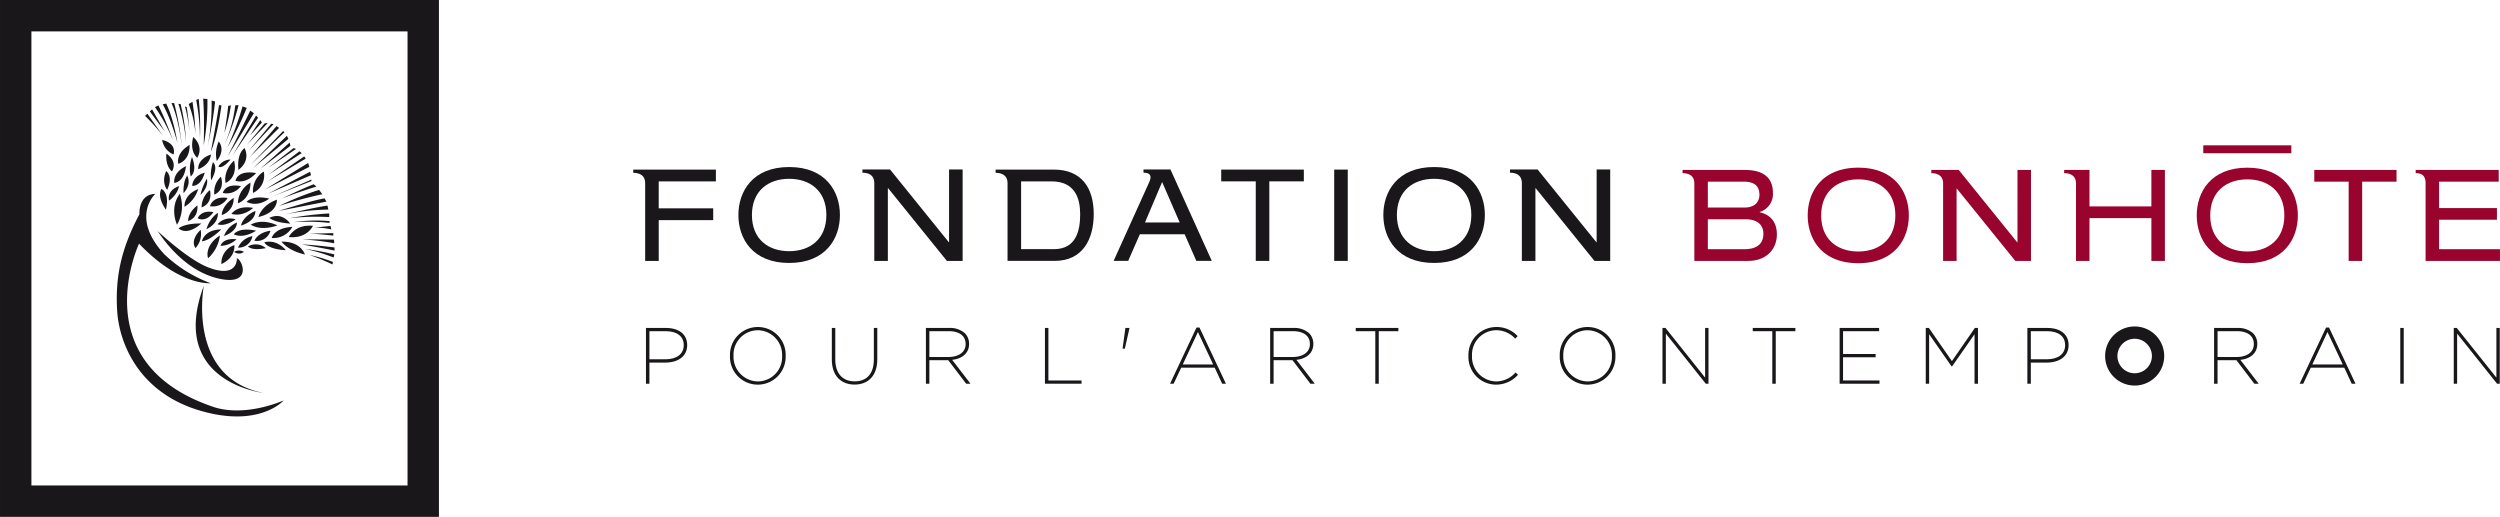 <svg id="Calque_1" data-name="Calque 1" xmlns="http://www.w3.org/2000/svg" width="235.856mm" height="48.76mm" viewBox="0 0 668.567 138.218"><defs><style>.cls-1{fill:#1a171b;}.cls-2{fill:#98042e;}</style></defs><path class="cls-1" d="M12.217,151.99V13.771H129.6V151.99Zm8.4-8.4H121.2V22.172H20.616V143.589Z" transform="translate(-12.217 -13.771)"/><path class="cls-1" d="M82.626,118.846c-20.623-4.1-15.9-28.657-15.9-28.657C57.1,115.934,82.626,118.846,82.626,118.846ZM69.536,65.831c3.07-1.4,1.75-4.8,1.75-4.8A5.6,5.6,0,0,0,69.536,65.831Zm5.21,10.607c2.73,1.274,5.953-.974,5.953-.974C75.887,74.436,74.746,76.438,74.746,76.438Zm4.979.488A5.241,5.241,0,0,0,75.866,80,3.765,3.765,0,0,0,79.725,76.926ZM66.131,69.245c3.219-1.257,2.222-4.643,2.222-4.643A5.965,5.965,0,0,0,66.131,69.245Zm-.316-3.364c2.386-2.2,1.728-4.326,1.728-4.326A15.076,15.076,0,0,0,65.815,65.881Zm7.26.845c-4.038-.7-4.7,2.189-4.7,2.189A4.56,4.56,0,0,0,73.075,66.726Zm-9.458-3.241c2.6,0,3.325-3.528,3.325-3.528C63.553,60.906,63.617,63.485,63.617,63.485ZM79.87,65.366a5.081,5.081,0,0,0,2.878-5.717A6.131,6.131,0,0,0,79.87,65.366Zm-9.264-7.072c1.11.83,3.259-1.863,3.259-1.863A3.885,3.885,0,0,0,70.606,58.294Zm1.955,4.418c3.553-1.806,2.237-6,2.237-6C71.694,59.709,72.561,62.712,72.561,62.712ZM71.8,65.373a4.668,4.668,0,0,0,4.833-1.827C72.332,62.7,71.8,65.373,71.8,65.373Zm-2.657-8.212a11.182,11.182,0,0,0-.468,4.859C70.871,58.161,69.142,57.161,69.142,57.161ZM56.58,69.857c1.106-4.6-1.208-5.567-1.208-5.567C54.541,65.877,55.23,67.851,56.58,69.857ZM58.2,59.623s1.766-2.49-1.486-4.775C56.717,54.848,56.271,57.964,58.2,59.623Zm-2.625-8.437a5.124,5.124,0,0,0,3.041,3.9S59.692,52.19,55.578,51.186Zm22.948,28.5c1.324,1.266,4.78.439,4.78.439A4.112,4.112,0,0,0,78.526,79.689Zm-7.6,8.63c8.819,1.879,6.121-5.1,4.639-5.482,0,0,.359,5.508-7.595,2.468-5.586-2.132-13.628-9.777-13.628-9.777C54.757,76,60.789,86.156,70.923,88.319ZM61.554,69.072a8.34,8.34,0,0,0,3.66-4.725C61.22,65.881,61.554,69.072,61.554,69.072Zm1.863-12.907a9.135,9.135,0,0,0-.2,4.788s1.912-1.255.335-5.187ZM59.9,57.58c3.36-1.143,3.015-5.045,3.015-5.045C59.07,54.784,59.9,57.58,59.9,57.58Zm-2.975,6.951c1.735-3.7-.274-5.015-.274-5.015C55.265,62.666,56.922,64.531,56.922,64.531Zm.528,2.9c2.519-1.97,2.62-3.9,2.62-3.9C56.55,64.877,57.45,67.433,57.45,67.433ZM58.828,62.7c2.906-.483,3.111-4.495,3.111-4.495C58.241,60.034,58.828,62.7,58.828,62.7Zm9.085,20.09a9.878,9.878,0,0,0,3.121-6.054C66.744,79.518,67.758,82.906,67.913,82.788Zm16.641-7.324c-3.54.514-4.294,2.685-4.294,2.685A3.747,3.747,0,0,0,84.554,75.464Zm-13.177-.343c-4.587.05-5.17,3.176-5.17,3.176C68.551,78.051,71.377,75.121,71.377,75.121Zm6.784-7.366c3.174,1.559,6.05-.878,6.05-.878C79.621,65.848,78.161,67.755,78.161,67.755Zm11.668,5.807s-2.155-3.274-5.569-1.514C84.26,72.048,85.432,73.265,89.829,73.562Zm-30.273.3a9.686,9.686,0,0,0,.734-8.251C57.428,69.472,59.556,73.865,59.556,73.865Zm.4.989c2.583,2.119,6.079-1.318,6.079-1.318C61.425,73.468,59.958,74.854,59.958,74.854ZM64.5,80.1a5.524,5.524,0,0,0,1.367-4.882C62.832,78.248,64.5,80.1,64.5,80.1Zm16.837-8.294c5.3-1.25,4.925-4.638,4.925-4.638C82.017,68.729,81.335,71.806,81.335,71.806Zm11.564,6a62.975,62.975,0,0,1,8.686,1.024l-.049-.975S96.412,77.761,92.9,77.809ZM64.949,55.966s1.993-2.73-1.063-5.59v.108S62.753,53.9,64.949,55.966ZM77.6,53.37c-2.249,1.761-1.61,5.847-1.61,5.847C79.491,56.5,77.6,53.37,77.6,53.37Zm3.1,6.682c-5.093-.9-5.5,2.055-5.5,2.055C78.179,63.065,80.706,60.052,80.706,60.052ZM67.422,75.074c3.565-1.8,3.028-4.395,3.028-4.395A8.153,8.153,0,0,0,67.422,75.074Zm10.009,6.05a2.493,2.493,0,0,0-2.587,0A2.053,2.053,0,0,0,77.431,81.124ZM70.4,73.757c2.193.711,4.833-1.317,4.833-1.317A4.384,4.384,0,0,0,70.4,73.757Zm4.491,5.562a5.07,5.07,0,0,0-3.47,5.075C75.377,82.548,74.889,79.319,74.889,79.319Zm-3.366-8.052a4.493,4.493,0,0,0,3.171-4.585C71.377,68.928,71.523,71.267,71.523,71.267Zm3.95,6.494c-3.753-.442-4.293,1.757-4.293,1.757A6.423,6.423,0,0,0,75.473,77.761Zm-6.18-7.268c-3.285-.6-4.13,1.493-4.182,1.583l-.03.08C67.528,73.335,69.293,70.493,69.293,70.493ZM62.22,60.621l-.065.332s-1,1.33-.864,4.459C61.291,65.412,63.617,63.219,62.22,60.621Zm2.789,8.086c-2.635,1.972-2.491,4.172-2.491,4.172C65.441,71.935,65.009,68.707,65.009,68.707Zm7.1,8.177c3.712-1.322,3.463-3.615,3.463-3.615A6.421,6.421,0,0,0,72.111,76.884Zm2-5.911c3.221.882,5.808-1.606,5.808-1.606C75.574,68.586,74.11,70.973,74.11,70.973Zm5.078-8.345a6.621,6.621,0,0,0-3.365,5.518C79.43,66.776,79.188,62.628,79.188,62.628ZM80.5,70.194c-3.422,1.415-3.852,3.905-3.852,3.905C80.8,72.83,80.5,70.194,80.5,70.194Zm-15.29-11.17c3.4-1.264,3.4-3.926,3.4-3.926C64.884,56.366,65.214,59.024,65.214,59.024Zm.467-7.849a73.2,73.2,0,0,0-.33-10.984l-.67.335A53.091,53.091,0,0,1,65.681,51.175Zm1,1.524a63.107,63.107,0,0,0,1-12.437l-1.124-.122C66.95,46.2,66.679,52.7,66.679,52.7ZM62.155,42.462l-.478-.256A39.117,39.117,0,0,1,63,51.062,79.992,79.992,0,0,0,62.155,42.462Zm-1.65-.876-.585-.036a46.646,46.646,0,0,1,2.052,10.283A52.593,52.593,0,0,0,60.505,41.586Zm3.176-.594-1,.6a27.956,27.956,0,0,1,1.8,8.116A64.206,64.206,0,0,0,63.681,40.992Zm6.06-.064-.934-.268a59.874,59.874,0,0,1-1,11.911A105.7,105.7,0,0,0,69.741,40.928Zm3.493,1.157s-.293,3.218-1.026,7.27a42.005,42.005,0,0,0,1.754-7.416Zm4.975.535-1.127-.392a82.926,82.926,0,0,1-4.1,11.08A89.106,89.106,0,0,0,78.209,42.62ZM70.193,56.844c2.5-3.212.512-5.23.512-5.23A8.2,8.2,0,0,0,70.193,56.844Zm1.242-14.855-.645-.129C69.864,47.781,68.61,54.3,68.61,54.3,70.405,50.177,71.435,41.989,71.435,41.989Zm3.7-.05a37.5,37.5,0,0,1-2.982,10.736,59.406,59.406,0,0,0,3.86-10.79Zm26.3,40.7.2-.828a67.343,67.343,0,0,0-7.81-1.463A48.76,48.76,0,0,1,101.439,82.637ZM87.508,78.393s1.565,2.367,6.247,3.442C93.755,81.835,92.749,78.3,87.508,78.393Zm-4.614.195c1.268,2.026,5.76,2.075,5.76,2.075C85.873,77.464,82.894,78.588,82.894,78.588ZM101.143,84.5l.1-.68A40.736,40.736,0,0,0,95,81.959,61.918,61.918,0,0,1,101.143,84.5Zm-8.291-5.37S99,80.2,101.684,80.788v-.831S97.324,79.351,92.852,79.126ZM80.115,44.038l-.979-.686s-3.673,7.641-6.05,12.249C73.086,55.6,77.037,49.162,80.115,44.038ZM52.882,43.025l-.588.552,3.977,5.36Zm3.779-1.551-.947.186s2.013,3.219,3.949,10.28C59.663,51.94,58.642,45.393,56.661,41.474Zm-2.081.475-.919.476a44.986,44.986,0,0,1,4.83,8.966A88.393,88.393,0,0,0,54.58,41.949Zm1.206,8.128L51.638,44.2l-.627.555A57.6,57.6,0,0,1,55.786,50.077Zm13.545,72.528C34.378,110.848,49.4,78.933,49.4,78.933,60.306,90.366,68.529,89.51,68.529,89.51A36.131,36.131,0,0,1,56.093,81.7c-9.129-9.941-2.334-16.085-2.334-16.085-4.638.148-4.256,5.452-4.256,5.452h0c-4.988,9.39-6.473,16.957-5.964,25.707s5.744,21.836,21.861,26.717,22.679-2.623,22.679-2.623C81.483,123.562,74.489,124.339,69.331,122.605ZM58.781,41.329h-.729s1.761,3.293,2.782,11.382A73.4,73.4,0,0,0,58.781,41.329Zm26.6,5.636-.63-.1L78.7,54.135Zm-4.148-1.711L80.7,44.67,74.452,55.259ZM99.5,67.7l-.486-.884c-3.87.674-12.28,3.359-12.28,3.359Zm.758,4.12v-.968a84.9,84.9,0,0,0-10.677,1.289A63,63,0,0,1,100.253,71.823Zm-.249-2-.214-1.06c-3.3.424-11.564,2.409-11.564,2.409A60.922,60.922,0,0,1,100,69.821Zm-3.172-6.152-.721-.617c-2.791,1.015-8.48,3.808-8.48,3.808C91.715,65.217,96.832,63.669,96.832,63.669Zm-1.346-1.475V61.8l-9.953,4.343Zm2.908,3.524-.848-1.165a76.03,76.03,0,0,0-10.737,4.315A111.376,111.376,0,0,1,98.394,65.718Zm-7.652,7.465a54.381,54.381,0,0,1,9.6.21v-.488A41.377,41.377,0,0,0,90.742,73.183Zm-.331,1.26c-4.934.267-5.542,2.976-5.542,2.976A5.8,5.8,0,0,0,90.411,74.443Zm5.491-.272c-4.908-.486-6.468,3-6.468,3C94.436,77.638,95.9,74.171,95.9,74.171Zm4.9.95-.193-.925-4.245.439A20.018,20.018,0,0,1,100.8,75.121Zm.541,1.66V76.1c-1.905.1-6.59.143-6.59.143C97.2,76.3,101.343,76.781,101.343,76.781ZM95.383,60.63l-.24-.928L83.922,65.557Zm-.437-2.246-.338-1.026-11.52,7.078C83.236,64.388,94.946,58.384,94.946,58.384Zm-8.095-10.4-.689-.487-7.127,8.247Zm1.461,1.12-.389-.289L79.188,57.9ZM83.82,46.67l-.83.1-4.732,5.714Zm-1.56-.148-.44-.632-2.734,4.1ZM79.284,73.858c2.976,1.852,7.123.193,7.123.193C81.971,72,79.284,73.858,79.284,73.858ZM92.9,54.724l-.586-.491-8.344,6.3C88.312,57.653,92.9,54.724,92.9,54.724Zm1.078,1.462-.4-.585-9.809,6.684ZM91.384,53.6l-.633-.24-6.829,5.316Zm-2.046-2.681-.393-.83s-8.781,8.411-9.124,8.685Zm.537,1.855-.2-.878L81.82,58.921Z" transform="translate(-12.217 -13.771)"/><path class="cls-2" d="M631.118,62.356h9.195V83.544h3.612V62.356h9.193V59.224h-22ZM509.167,58.611c-9.777,0-13.518,6.541-13.518,12.774s3.741,12.772,13.518,12.772S522.69,77.62,522.69,71.385,518.946,58.611,509.167,58.611Zm0,22.412c-5.553,0-9.91-3.2-9.91-9.638s4.357-9.644,9.91-9.644,9.912,3.2,9.912,9.644S514.72,81.023,509.167,81.023Zm78.389-12.057H571.005V59.224h-6.778v.858c1.727,0,3.157.733,3.157,2.692v0h.011V83.544h3.61V72.1h16.551V83.544h3.613V59.224h-3.613ZM482.8,70.535v-.072a4.992,4.992,0,0,0,3.541-5.143c0-3.815-2.315-6.1-7.492-6.1H462.177v.858c1.7,0,3.1.712,3.152,2.591V83.544H479.7c5.281,0,7.7-3.54,7.7-7.016C487.4,73.019,485.6,71.178,482.8,70.535Zm-13.86-8.179h9.641c2.961,0,4.154,1.3,4.154,3.509,0,1.944-1.3,3.405-3.957,3.405h-9.838Zm9.774,18.054h-9.774v-8H479.02c3.686,0,4.774,1.97,4.774,3.878C483.794,78.364,482.737,80.41,478.716,80.41Zm73.029-1.843h-.066L536.04,59.224H528.7v.858h.043c1.676.005,3.053.721,3.113,2.585V83.544h3.608V64.2h.064l15.639,19.347h4.191V59.224h-3.611ZM664.493,80.41V72.539h15.473V69.41H664.493V62.356h15.953V59.224H658.237v.858c1.725,0,2.649.733,2.649,2.692h0v20.77h19.894V80.41Z" transform="translate(-12.217 -13.771)"/><path class="cls-2" d="M613.206,58.611c-9.775,0-13.521,6.541-13.521,12.774s3.746,12.772,13.521,12.772,13.521-6.537,13.521-12.772S622.981,58.611,613.206,58.611Zm0,22.412c-5.549,0-9.914-3.2-9.914-9.638s4.365-9.644,9.914-9.644,9.912,3.2,9.912,9.644S618.759,81.023,613.206,81.023Z" transform="translate(-12.217 -13.771)"/><rect class="cls-2" x="589.217" y="38.864" width="23.547" height="2.104"/><path class="cls-1" d="M185.783,116.385h-.819V101.473h5.355c3.472.006,5.663,1.7,5.67,4.559h0v.042c-.007,3.008-2.45,4.657-5.839,4.661h-4.262v5.65Zm4.389-6.53c3.018-.011,4.888-1.394,4.892-3.761h0v-.04c0-2.35-1.811-3.707-4.808-3.717h-4.368v7.518Z" transform="translate(-12.217 -13.771)"/><path class="cls-1" d="M207.434,108.95v-.042a7.446,7.446,0,0,1,7.456-7.686h0a7.426,7.426,0,0,1,7.432,7.652h0a.087.087,0,0,1,.015.047h0a.141.141,0,0,1-.015.062h0a7.442,7.442,0,0,1-7.453,7.653h0a7.427,7.427,0,0,1-7.435-7.686Zm.945-.064v.044a6.6,6.6,0,0,0,6.532,6.845h0a6.526,6.526,0,0,0,6.466-6.8h0v-.042a6.6,6.6,0,0,0-6.508-6.846h0a6.53,6.53,0,0,0-6.49,6.8Z" transform="translate(-12.217 -13.771)"/><path class="cls-1" d="M234.67,109.938v-8.465h.925V109.9c.01,3.867,2.046,5.849,5.187,5.859h0c3.122-.012,5.111-1.906,5.124-5.817h0v-8.465h.922v8.4c-.006,4.428-2.47,6.733-6.067,6.742h0c-3.576-.009-6.084-2.29-6.091-6.679Z" transform="translate(-12.217 -13.771)"/><path class="cls-1" d="M271.547,116.385h-.956l-4.788-6.28h-5.05v6.28h-.924V101.473H266a5.97,5.97,0,0,1,4.275,1.441h0a3.965,3.965,0,0,1,1.1,2.8h0v.042c0,2.483-1.888,3.965-4.527,4.245h0l4.907,6.381Zm-5.733-7.141c2.994-.009,4.636-1.433,4.641-3.443h0v-.042c-.007-2.139-1.623-3.412-4.494-3.422h0l-5.208,0v6.909Z" transform="translate(-12.217 -13.771)"/><path class="cls-1" d="M291.664,116.385V101.473h.925v14.05h8.861v.862Z" transform="translate(-12.217 -13.771)"/><path class="cls-1" d="M312.937,107.016h-.52l.751-5.451.013-.091h1.057v.106l0,.086-1.215,5.35Z" transform="translate(-12.217 -13.771)"/><path class="cls-1" d="M339.9,116.385h-.843L337.06,112.1H328.1l-2.018,4.286h-.962l7.041-14.957.027-.058h.805l7.069,15.015Zm-11.382-5.145h8.132l-4.075-8.679-4.057,8.679Z" transform="translate(-12.217 -13.771)"/><path class="cls-1" d="M363.61,116.385h-.957l-4.787-6.28h-5.053v6.28h-.921V101.473h6.171a5.962,5.962,0,0,1,4.276,1.441h0a3.957,3.957,0,0,1,1.1,2.8h0v.042c0,2.482-1.886,3.964-4.525,4.245h0l4.908,6.381Zm-5.734-7.141c2.994-.009,4.635-1.433,4.641-3.443h0v-.042c-.008-2.139-1.624-3.412-4.493-3.422h0l-5.211,0v6.909Z" transform="translate(-12.217 -13.771)"/><path class="cls-1" d="M380.829,116.385h-.82V102.337H374.78v-.864h11.4v.864h-5.246v14.048Z" transform="translate(-12.217 -13.771)"/><path class="cls-1" d="M412.245,116.635a7.4,7.4,0,0,1-7.33-7.664h0v-.042a7.471,7.471,0,0,1,7.369-7.706h0a7.615,7.615,0,0,1,5.723,2.36h0l.078.071-.074.078-.578.6-.075-.073a6.852,6.852,0,0,0-5.091-2.177h0a6.549,6.549,0,0,0-6.4,6.826h0v.04a6.585,6.585,0,0,0,6.422,6.827h0a6.9,6.9,0,0,0,5.154-2.321h0l.073-.075.076.073.58.557-.074.076a7.862,7.862,0,0,1-5.842,2.549h-.006Z" transform="translate(-12.217 -13.771)"/><path class="cls-1" d="M429.337,108.95v-.042a7.446,7.446,0,0,1,7.455-7.686h0a7.428,7.428,0,0,1,7.434,7.65h0a.1.1,0,0,1,.015.049h0a.159.159,0,0,1-.015.062h0a7.442,7.442,0,0,1-7.452,7.653h0a7.429,7.429,0,0,1-7.437-7.686Zm14.707-.071h0Zm-13.76.007v.044a6.6,6.6,0,0,0,6.531,6.845h0a6.528,6.528,0,0,0,6.467-6.8h0v-.042a6.6,6.6,0,0,0-6.508-6.846h0a6.528,6.528,0,0,0-6.49,6.8Z" transform="translate(-12.217 -13.771)"/><path class="cls-1" d="M469.007,116.385h-.621l-10.678-13.393v13.393h-.9V101.473h.806l10.6,13.287V101.473h.9v14.912Z" transform="translate(-12.217 -13.771)"/><path class="cls-1" d="M487,116.385h-.82V102.337h-5.227v-.864h11.4v.864l-5.25,0v14.05Z" transform="translate(-12.217 -13.771)"/><path class="cls-1" d="M504.181,116.384V101.473h10.562v.863H505.1v6.111h8.715v.861l-8.715,0v6.218h9.747v.86Z" transform="translate(-12.217 -13.771)"/><path class="cls-1" d="M541.077,116.385h-.818V103.151l-5.992,8.591h-.155l-5.992-8.591v13.234h-.9V101.473h.83l6.16,8.868,6.141-8.868h.83v14.912Z" transform="translate(-12.217 -13.771)"/><path class="cls-1" d="M555.21,116.385h-.818V101.473h5.355c3.471.006,5.664,1.7,5.67,4.558h0v.043c-.006,3.008-2.451,4.657-5.84,4.661h-4.262v5.65Zm4.391-6.532c3.017-.008,4.886-1.392,4.89-3.759h0v-.04c0-2.35-1.81-3.708-4.808-3.718h-4.368v7.517Z" transform="translate(-12.217 -13.771)"/><path class="cls-1" d="M616.046,116.385h-.957l-4.785-6.279h-.01l-5.041,0v6.281h-.924v-14.91H610.5a5.957,5.957,0,0,1,4.275,1.44h0a3.95,3.95,0,0,1,1.1,2.8h0v.043c0,2.482-1.887,3.966-4.526,4.244h0l4.907,6.382Zm-5.735-7.14c3-.009,4.637-1.434,4.643-3.443h0v-.043c-.008-2.138-1.621-3.413-4.492-3.422h0l-5.209,0v6.911Z" transform="translate(-12.217 -13.771)"/><path class="cls-1" d="M641.981,116.384h-.845l-1.994-4.285h-8.959l-2.016,4.285H627.2l7.041-14.954.029-.059h.805l7.072,15.013ZM630.6,111.24h8.134l-4.08-8.679L630.6,111.24Z" transform="translate(-12.217 -13.771)"/><path class="cls-1" d="M654.938,116.385h-.82V101.474h.926v14.911Z" transform="translate(-12.217 -13.771)"/><path class="cls-1" d="M680.622,116.385H680l-10.678-13.393v13.393h-.9V101.474h.8l10.6,13.286V101.474h.9v14.911Z" transform="translate(-12.217 -13.771)"/><path class="cls-1" d="M575.185,108.978a7.9,7.9,0,0,1,7.9-7.9h0a7.9,7.9,0,0,1,7.9,7.9h0a7.9,7.9,0,0,1-7.9,7.9h0a7.9,7.9,0,0,1-7.9-7.9Zm3.287,0a4.62,4.62,0,0,0,4.615,4.613h0a4.618,4.618,0,0,0,4.611-4.613h0a4.616,4.616,0,0,0-4.611-4.612h0a4.619,4.619,0,0,0-4.615,4.612Z" transform="translate(-12.217 -13.771)"/><rect class="cls-1" x="356.799" y="45.352" width="3.627" height="24.421"/><path class="cls-1" d="M223.257,61.589c-5.575,0-9.955,3.215-9.955,9.682s4.38,9.676,9.955,9.676,9.951-3.216,9.951-9.676-4.377-9.682-9.951-9.682m0-3.15c9.818,0,13.577,6.571,13.577,12.832s-3.759,12.823-13.577,12.823S209.68,77.527,209.68,71.271s3.762-12.832,13.577-12.832" transform="translate(-12.217 -13.771)"/><path class="cls-1" d="M395.737,61.589c-5.576,0-9.955,3.215-9.955,9.682s4.379,9.676,9.955,9.676,9.951-3.216,9.951-9.676-4.378-9.682-9.951-9.682m0-3.15c9.817,0,13.576,6.571,13.576,12.832s-3.759,12.823-13.576,12.823-13.578-6.567-13.578-12.823,3.762-12.832,13.578-12.832" transform="translate(-12.217 -13.771)"/><polygon class="cls-1" points="335.823 48.501 326.588 48.501 326.588 45.354 348.682 45.354 348.682 48.501 339.45 48.501 339.45 69.772 335.823 69.772 335.823 48.501"/><path class="cls-1" d="M294.039,59.125H278.467v.86c1.722,0,3.165.731,3.192,2.658v20.9h12.585c7.488,0,10.466-5.744,10.466-12.553C304.71,63.913,301.357,59.125,294.039,59.125Zm.033,21.271h-8.788V62.274h8.1c6.292,0,7.7,4.478,7.7,8.787C301.085,75.4,300.025,80.4,294.072,80.4Z" transform="translate(-12.217 -13.771)"/><path class="cls-1" d="M203.664,62.274V59.125h-22.1v.86c1.737,0,3.187.74,3.187,2.707V83.544h3.627V72.636h14.571V69.483H188.375V62.274Z" transform="translate(-12.217 -13.771)"/><path class="cls-1" d="M266.02,59.094V78.547h-.068L250.237,59.094h-7.385v.86h.028c1.711.006,3.114.74,3.143,2.651V83.544h3.63V64.094h.069l15.718,19.45h4.211V59.094Z" transform="translate(-12.217 -13.771)"/><path class="cls-1" d="M439.2,59.094V78.547h-.068L423.415,59.094H416.03v.86h.028c1.712.006,3.115.74,3.144,2.651V83.544h3.629V64.094h.068l15.719,19.45h4.213V59.094Z" transform="translate(-12.217 -13.771)"/><path class="cls-1" d="M325.23,59.094h-7.206v.836c0,.012,0,.022,0,.022h0v0h.032c1.709.01,2.356.759,1.414,2.709l-9.443,20.88h3.9l3.115-7.123h11.983l3.119,7.123h4.142Zm-6.815,14.179L323,62.45,327.7,73.273Z" transform="translate(-12.217 -13.771)"/></svg>